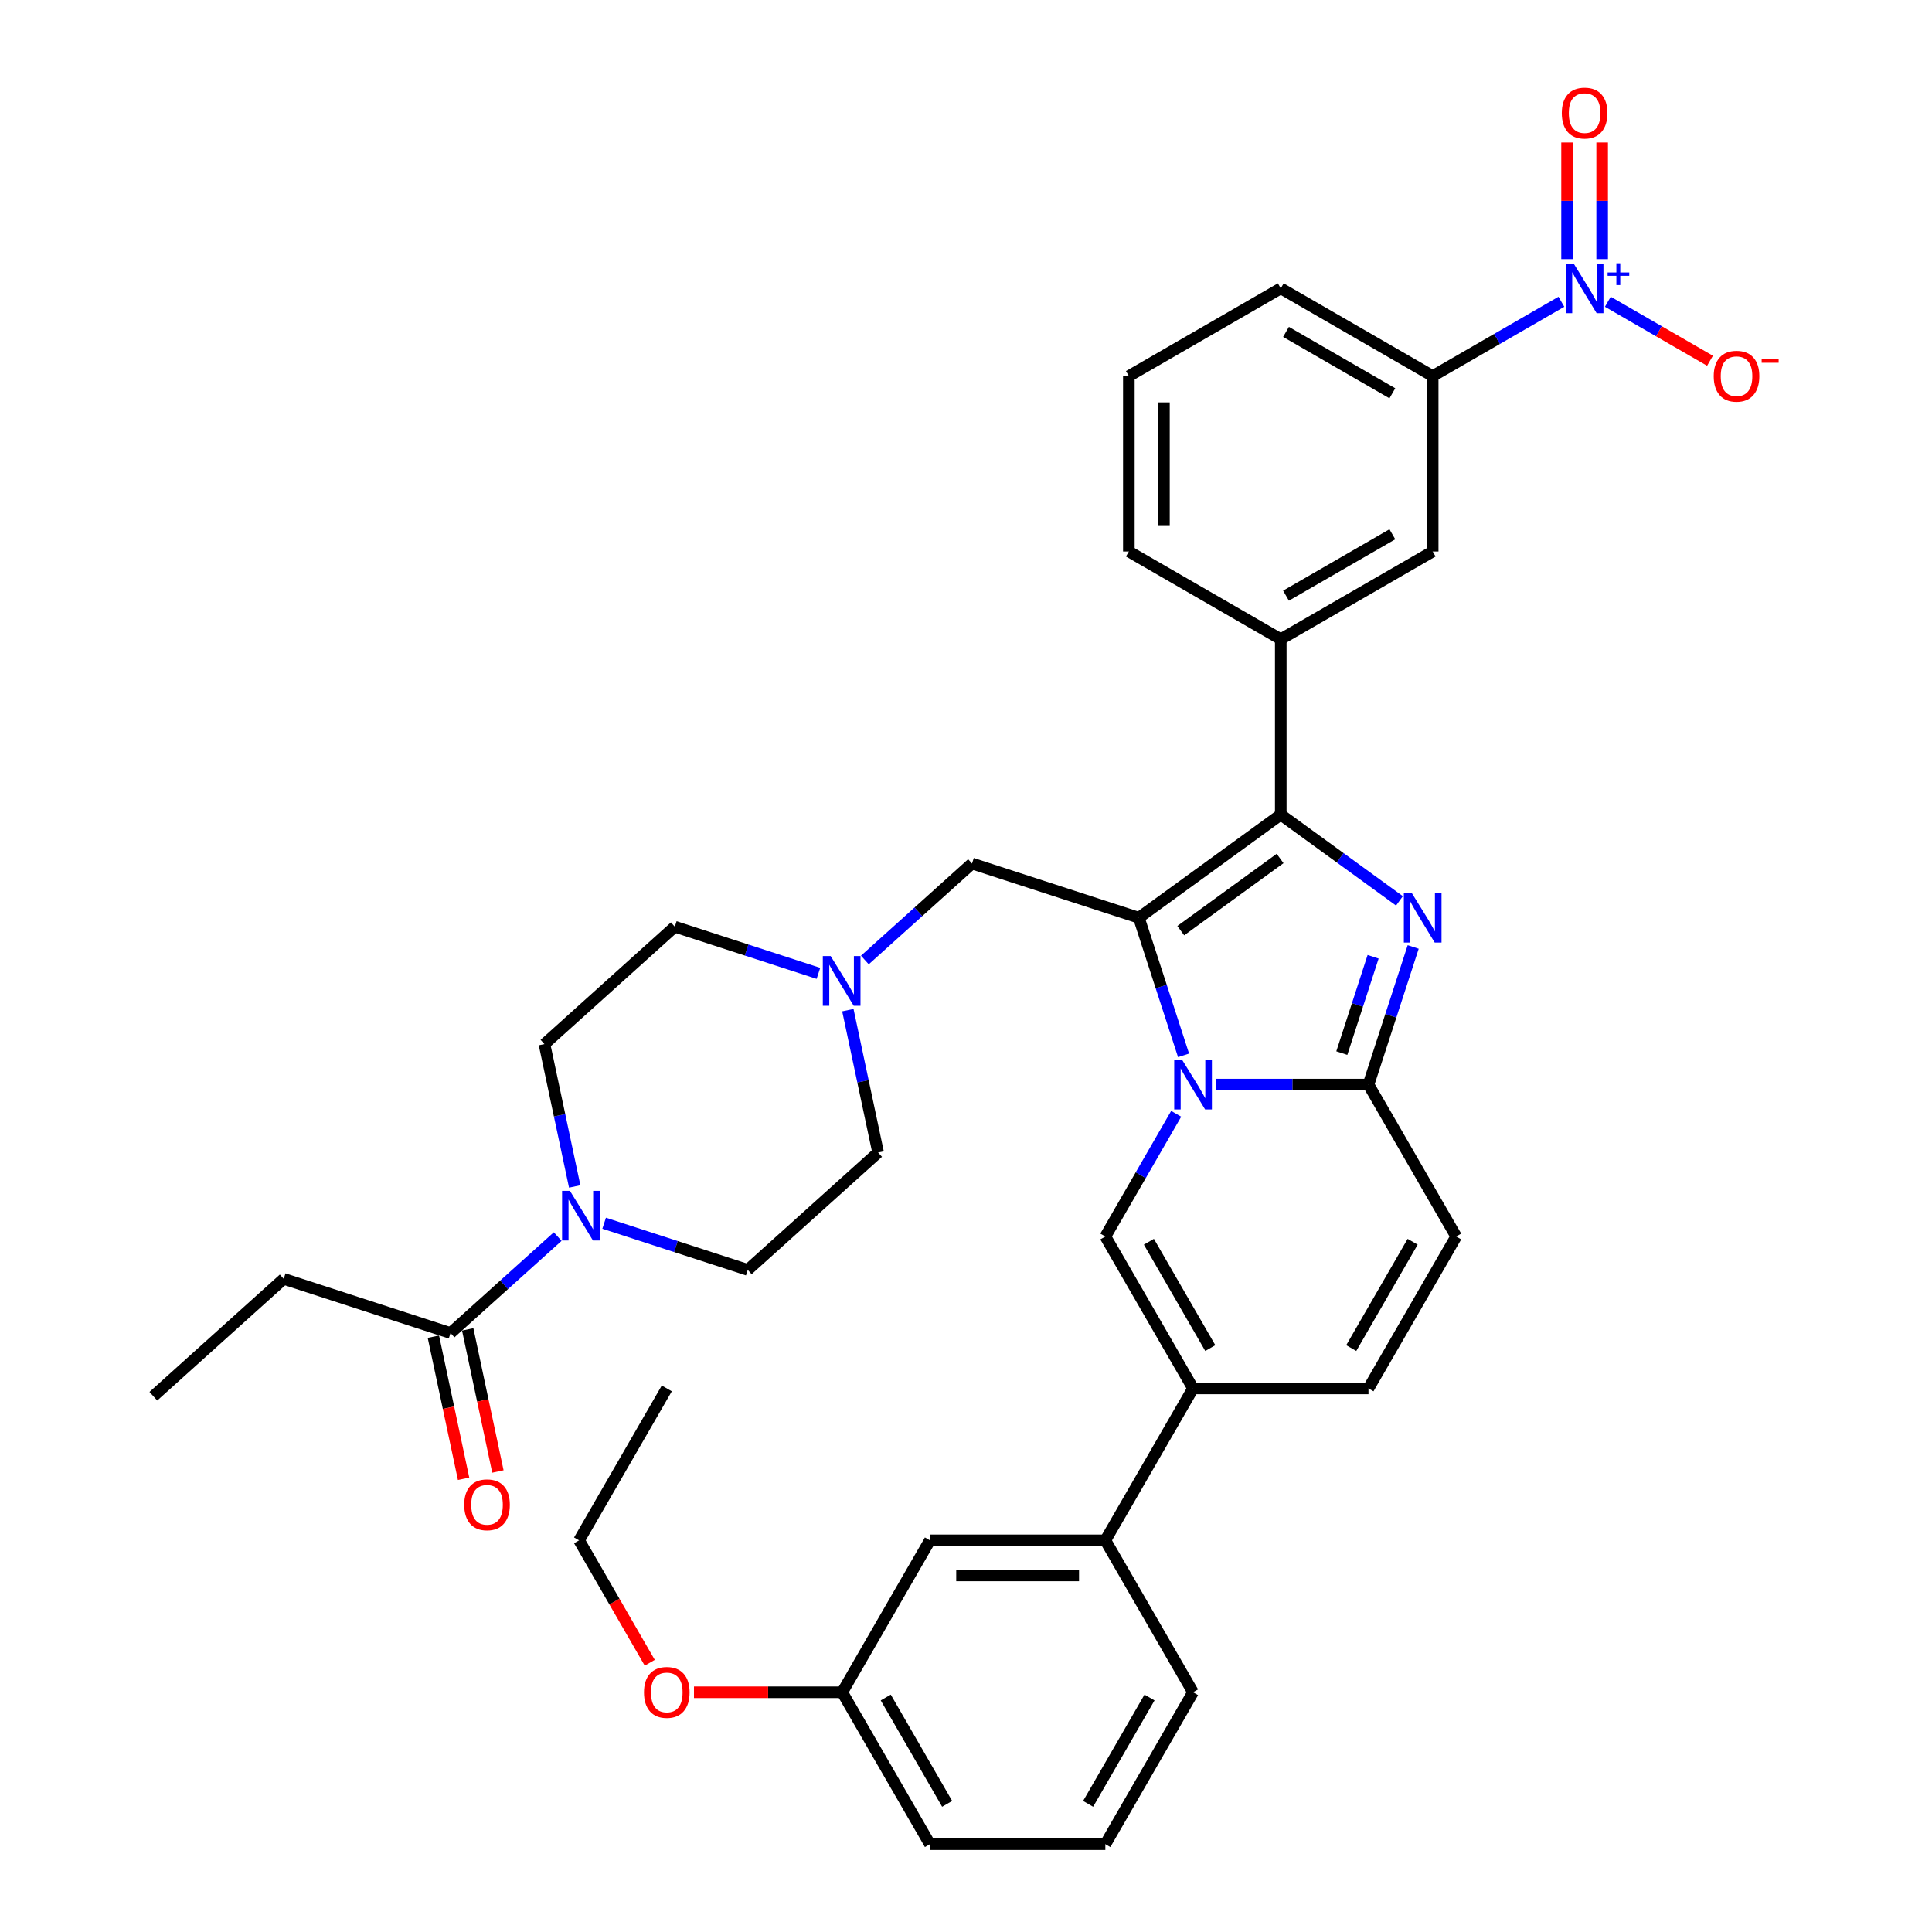 <?xml version='1.0' encoding='iso-8859-1'?>
<svg version='1.1' baseProfile='full'
              xmlns='http://www.w3.org/2000/svg'
                      xmlns:rdkit='http://www.rdkit.org/xml'
                      xmlns:xlink='http://www.w3.org/1999/xlink'
                  xml:space='preserve'
width='1000px' height='1000px' viewBox='0 0 1000 1000'>
<!-- END OF HEADER -->
<rect style='opacity:1.0;fill:#FFFFFF;stroke:none' width='1000' height='1000' x='0' y='0'> </rect>
<path class='bond-0' d='M 438.851,522.846 L 446.682,559.69' style='fill:none;fill-rule:evenodd;stroke:#0000FF;stroke-width:6px;stroke-linecap:butt;stroke-linejoin:miter;stroke-opacity:1' />
<path class='bond-0' d='M 446.682,559.69 L 454.513,596.534' style='fill:none;fill-rule:evenodd;stroke:#000000;stroke-width:6px;stroke-linecap:butt;stroke-linejoin:miter;stroke-opacity:1' />
<path class='bond-1' d='M 423.614,503.813 L 386.447,491.737' style='fill:none;fill-rule:evenodd;stroke:#0000FF;stroke-width:6px;stroke-linecap:butt;stroke-linejoin:miter;stroke-opacity:1' />
<path class='bond-1' d='M 386.447,491.737 L 349.281,479.661' style='fill:none;fill-rule:evenodd;stroke:#000000;stroke-width:6px;stroke-linecap:butt;stroke-linejoin:miter;stroke-opacity:1' />
<path class='bond-2' d='M 447.657,496.895 L 475.384,471.929' style='fill:none;fill-rule:evenodd;stroke:#0000FF;stroke-width:6px;stroke-linecap:butt;stroke-linejoin:miter;stroke-opacity:1' />
<path class='bond-2' d='M 475.384,471.929 L 503.112,446.963' style='fill:none;fill-rule:evenodd;stroke:#000000;stroke-width:6px;stroke-linecap:butt;stroke-linejoin:miter;stroke-opacity:1' />
<path class='bond-3' d='M 297.467,614.104 L 289.636,577.261' style='fill:none;fill-rule:evenodd;stroke:#0000FF;stroke-width:6px;stroke-linecap:butt;stroke-linejoin:miter;stroke-opacity:1' />
<path class='bond-3' d='M 289.636,577.261 L 281.804,540.417' style='fill:none;fill-rule:evenodd;stroke:#000000;stroke-width:6px;stroke-linecap:butt;stroke-linejoin:miter;stroke-opacity:1' />
<path class='bond-4' d='M 312.704,633.138 L 349.87,645.214' style='fill:none;fill-rule:evenodd;stroke:#0000FF;stroke-width:6px;stroke-linecap:butt;stroke-linejoin:miter;stroke-opacity:1' />
<path class='bond-4' d='M 349.87,645.214 L 387.037,657.29' style='fill:none;fill-rule:evenodd;stroke:#000000;stroke-width:6px;stroke-linecap:butt;stroke-linejoin:miter;stroke-opacity:1' />
<path class='bond-5' d='M 288.661,640.056 L 260.933,665.022' style='fill:none;fill-rule:evenodd;stroke:#0000FF;stroke-width:6px;stroke-linecap:butt;stroke-linejoin:miter;stroke-opacity:1' />
<path class='bond-5' d='M 260.933,665.022 L 233.206,689.988' style='fill:none;fill-rule:evenodd;stroke:#000000;stroke-width:6px;stroke-linecap:butt;stroke-linejoin:miter;stroke-opacity:1' />
<path class='bond-6' d='M 454.513,596.534 L 387.037,657.29' style='fill:none;fill-rule:evenodd;stroke:#000000;stroke-width:6px;stroke-linecap:butt;stroke-linejoin:miter;stroke-opacity:1' />
<path class='bond-7' d='M 349.281,479.661 L 281.804,540.417' style='fill:none;fill-rule:evenodd;stroke:#000000;stroke-width:6px;stroke-linecap:butt;stroke-linejoin:miter;stroke-opacity:1' />
<path class='bond-8' d='M 503.112,446.963 L 589.466,475.021' style='fill:none;fill-rule:evenodd;stroke:#000000;stroke-width:6px;stroke-linecap:butt;stroke-linejoin:miter;stroke-opacity:1' />
<path class='bond-9' d='M 224.324,691.875 L 232.14,728.646' style='fill:none;fill-rule:evenodd;stroke:#000000;stroke-width:6px;stroke-linecap:butt;stroke-linejoin:miter;stroke-opacity:1' />
<path class='bond-9' d='M 232.14,728.646 L 239.956,765.417' style='fill:none;fill-rule:evenodd;stroke:#FF0000;stroke-width:6px;stroke-linecap:butt;stroke-linejoin:miter;stroke-opacity:1' />
<path class='bond-9' d='M 242.087,688.1 L 249.903,724.871' style='fill:none;fill-rule:evenodd;stroke:#000000;stroke-width:6px;stroke-linecap:butt;stroke-linejoin:miter;stroke-opacity:1' />
<path class='bond-9' d='M 249.903,724.871 L 257.719,761.642' style='fill:none;fill-rule:evenodd;stroke:#FF0000;stroke-width:6px;stroke-linecap:butt;stroke-linejoin:miter;stroke-opacity:1' />
<path class='bond-10' d='M 233.206,689.988 L 146.851,661.929' style='fill:none;fill-rule:evenodd;stroke:#000000;stroke-width:6px;stroke-linecap:butt;stroke-linejoin:miter;stroke-opacity:1' />
<path class='bond-11' d='M 753.723,640.01 L 708.323,718.644' style='fill:none;fill-rule:evenodd;stroke:#000000;stroke-width:6px;stroke-linecap:butt;stroke-linejoin:miter;stroke-opacity:1' />
<path class='bond-11' d='M 731.186,642.725 L 699.406,697.769' style='fill:none;fill-rule:evenodd;stroke:#000000;stroke-width:6px;stroke-linecap:butt;stroke-linejoin:miter;stroke-opacity:1' />
<path class='bond-12' d='M 753.723,640.01 L 708.323,561.376' style='fill:none;fill-rule:evenodd;stroke:#000000;stroke-width:6px;stroke-linecap:butt;stroke-linejoin:miter;stroke-opacity:1' />
<path class='bond-13' d='M 708.323,718.644 L 617.525,718.644' style='fill:none;fill-rule:evenodd;stroke:#000000;stroke-width:6px;stroke-linecap:butt;stroke-linejoin:miter;stroke-opacity:1' />
<path class='bond-14' d='M 617.525,718.644 L 572.125,797.278' style='fill:none;fill-rule:evenodd;stroke:#000000;stroke-width:6px;stroke-linecap:butt;stroke-linejoin:miter;stroke-opacity:1' />
<path class='bond-15' d='M 617.525,718.644 L 572.125,640.01' style='fill:none;fill-rule:evenodd;stroke:#000000;stroke-width:6px;stroke-linecap:butt;stroke-linejoin:miter;stroke-opacity:1' />
<path class='bond-15' d='M 626.442,697.769 L 594.662,642.725' style='fill:none;fill-rule:evenodd;stroke:#000000;stroke-width:6px;stroke-linecap:butt;stroke-linejoin:miter;stroke-opacity:1' />
<path class='bond-16' d='M 572.125,640.01 L 590.458,608.256' style='fill:none;fill-rule:evenodd;stroke:#000000;stroke-width:6px;stroke-linecap:butt;stroke-linejoin:miter;stroke-opacity:1' />
<path class='bond-16' d='M 590.458,608.256 L 608.791,576.503' style='fill:none;fill-rule:evenodd;stroke:#0000FF;stroke-width:6px;stroke-linecap:butt;stroke-linejoin:miter;stroke-opacity:1' />
<path class='bond-17' d='M 731.467,490.148 L 719.895,525.762' style='fill:none;fill-rule:evenodd;stroke:#0000FF;stroke-width:6px;stroke-linecap:butt;stroke-linejoin:miter;stroke-opacity:1' />
<path class='bond-17' d='M 719.895,525.762 L 708.323,561.376' style='fill:none;fill-rule:evenodd;stroke:#000000;stroke-width:6px;stroke-linecap:butt;stroke-linejoin:miter;stroke-opacity:1' />
<path class='bond-17' d='M 710.724,495.221 L 702.624,520.151' style='fill:none;fill-rule:evenodd;stroke:#0000FF;stroke-width:6px;stroke-linecap:butt;stroke-linejoin:miter;stroke-opacity:1' />
<path class='bond-17' d='M 702.624,520.151 L 694.524,545.08' style='fill:none;fill-rule:evenodd;stroke:#000000;stroke-width:6px;stroke-linecap:butt;stroke-linejoin:miter;stroke-opacity:1' />
<path class='bond-18' d='M 724.36,466.287 L 693.642,443.969' style='fill:none;fill-rule:evenodd;stroke:#0000FF;stroke-width:6px;stroke-linecap:butt;stroke-linejoin:miter;stroke-opacity:1' />
<path class='bond-18' d='M 693.642,443.969 L 662.924,421.651' style='fill:none;fill-rule:evenodd;stroke:#000000;stroke-width:6px;stroke-linecap:butt;stroke-linejoin:miter;stroke-opacity:1' />
<path class='bond-19' d='M 708.323,561.376 L 668.935,561.376' style='fill:none;fill-rule:evenodd;stroke:#000000;stroke-width:6px;stroke-linecap:butt;stroke-linejoin:miter;stroke-opacity:1' />
<path class='bond-19' d='M 668.935,561.376 L 629.546,561.376' style='fill:none;fill-rule:evenodd;stroke:#0000FF;stroke-width:6px;stroke-linecap:butt;stroke-linejoin:miter;stroke-opacity:1' />
<path class='bond-20' d='M 612.61,546.249 L 601.038,510.635' style='fill:none;fill-rule:evenodd;stroke:#0000FF;stroke-width:6px;stroke-linecap:butt;stroke-linejoin:miter;stroke-opacity:1' />
<path class='bond-20' d='M 601.038,510.635 L 589.466,475.021' style='fill:none;fill-rule:evenodd;stroke:#000000;stroke-width:6px;stroke-linecap:butt;stroke-linejoin:miter;stroke-opacity:1' />
<path class='bond-21' d='M 589.466,475.021 L 662.924,421.651' style='fill:none;fill-rule:evenodd;stroke:#000000;stroke-width:6px;stroke-linecap:butt;stroke-linejoin:miter;stroke-opacity:1' />
<path class='bond-21' d='M 611.159,481.707 L 662.579,444.348' style='fill:none;fill-rule:evenodd;stroke:#000000;stroke-width:6px;stroke-linecap:butt;stroke-linejoin:miter;stroke-opacity:1' />
<path class='bond-22' d='M 662.924,421.651 L 662.924,330.853' style='fill:none;fill-rule:evenodd;stroke:#000000;stroke-width:6px;stroke-linecap:butt;stroke-linejoin:miter;stroke-opacity:1' />
<path class='bond-23' d='M 572.125,797.278 L 481.327,797.278' style='fill:none;fill-rule:evenodd;stroke:#000000;stroke-width:6px;stroke-linecap:butt;stroke-linejoin:miter;stroke-opacity:1' />
<path class='bond-23' d='M 558.506,815.437 L 494.947,815.437' style='fill:none;fill-rule:evenodd;stroke:#000000;stroke-width:6px;stroke-linecap:butt;stroke-linejoin:miter;stroke-opacity:1' />
<path class='bond-24' d='M 572.125,797.278 L 617.525,875.912' style='fill:none;fill-rule:evenodd;stroke:#000000;stroke-width:6px;stroke-linecap:butt;stroke-linejoin:miter;stroke-opacity:1' />
<path class='bond-25' d='M 662.924,330.853 L 741.558,285.453' style='fill:none;fill-rule:evenodd;stroke:#000000;stroke-width:6px;stroke-linecap:butt;stroke-linejoin:miter;stroke-opacity:1' />
<path class='bond-25' d='M 665.639,308.316 L 720.683,276.537' style='fill:none;fill-rule:evenodd;stroke:#000000;stroke-width:6px;stroke-linecap:butt;stroke-linejoin:miter;stroke-opacity:1' />
<path class='bond-26' d='M 662.924,330.853 L 584.29,285.453' style='fill:none;fill-rule:evenodd;stroke:#000000;stroke-width:6px;stroke-linecap:butt;stroke-linejoin:miter;stroke-opacity:1' />
<path class='bond-27' d='M 741.558,285.453 L 741.558,194.655' style='fill:none;fill-rule:evenodd;stroke:#000000;stroke-width:6px;stroke-linecap:butt;stroke-linejoin:miter;stroke-opacity:1' />
<path class='bond-28' d='M 741.558,194.655 L 662.924,149.256' style='fill:none;fill-rule:evenodd;stroke:#000000;stroke-width:6px;stroke-linecap:butt;stroke-linejoin:miter;stroke-opacity:1' />
<path class='bond-28' d='M 720.683,203.572 L 665.639,171.792' style='fill:none;fill-rule:evenodd;stroke:#000000;stroke-width:6px;stroke-linecap:butt;stroke-linejoin:miter;stroke-opacity:1' />
<path class='bond-29' d='M 741.558,194.655 L 774.864,175.426' style='fill:none;fill-rule:evenodd;stroke:#000000;stroke-width:6px;stroke-linecap:butt;stroke-linejoin:miter;stroke-opacity:1' />
<path class='bond-29' d='M 774.864,175.426 L 808.17,156.196' style='fill:none;fill-rule:evenodd;stroke:#0000FF;stroke-width:6px;stroke-linecap:butt;stroke-linejoin:miter;stroke-opacity:1' />
<path class='bond-30' d='M 584.29,285.453 L 584.29,194.655' style='fill:none;fill-rule:evenodd;stroke:#000000;stroke-width:6px;stroke-linecap:butt;stroke-linejoin:miter;stroke-opacity:1' />
<path class='bond-30' d='M 602.45,271.834 L 602.45,208.275' style='fill:none;fill-rule:evenodd;stroke:#000000;stroke-width:6px;stroke-linecap:butt;stroke-linejoin:miter;stroke-opacity:1' />
<path class='bond-31' d='M 584.29,194.655 L 662.924,149.256' style='fill:none;fill-rule:evenodd;stroke:#000000;stroke-width:6px;stroke-linecap:butt;stroke-linejoin:miter;stroke-opacity:1' />
<path class='bond-32' d='M 832.214,156.196 L 858.656,171.463' style='fill:none;fill-rule:evenodd;stroke:#0000FF;stroke-width:6px;stroke-linecap:butt;stroke-linejoin:miter;stroke-opacity:1' />
<path class='bond-32' d='M 858.656,171.463 L 885.099,186.73' style='fill:none;fill-rule:evenodd;stroke:#FF0000;stroke-width:6px;stroke-linecap:butt;stroke-linejoin:miter;stroke-opacity:1' />
<path class='bond-33' d='M 829.272,134.128 L 829.272,103.94' style='fill:none;fill-rule:evenodd;stroke:#0000FF;stroke-width:6px;stroke-linecap:butt;stroke-linejoin:miter;stroke-opacity:1' />
<path class='bond-33' d='M 829.272,103.94 L 829.272,73.751' style='fill:none;fill-rule:evenodd;stroke:#FF0000;stroke-width:6px;stroke-linecap:butt;stroke-linejoin:miter;stroke-opacity:1' />
<path class='bond-33' d='M 811.112,134.128 L 811.112,103.94' style='fill:none;fill-rule:evenodd;stroke:#0000FF;stroke-width:6px;stroke-linecap:butt;stroke-linejoin:miter;stroke-opacity:1' />
<path class='bond-33' d='M 811.112,103.94 L 811.112,73.751' style='fill:none;fill-rule:evenodd;stroke:#FF0000;stroke-width:6px;stroke-linecap:butt;stroke-linejoin:miter;stroke-opacity:1' />
<path class='bond-34' d='M 481.327,797.278 L 435.928,875.912' style='fill:none;fill-rule:evenodd;stroke:#000000;stroke-width:6px;stroke-linecap:butt;stroke-linejoin:miter;stroke-opacity:1' />
<path class='bond-35' d='M 617.525,875.912 L 572.125,954.545' style='fill:none;fill-rule:evenodd;stroke:#000000;stroke-width:6px;stroke-linecap:butt;stroke-linejoin:miter;stroke-opacity:1' />
<path class='bond-35' d='M 594.988,878.627 L 563.209,933.671' style='fill:none;fill-rule:evenodd;stroke:#000000;stroke-width:6px;stroke-linecap:butt;stroke-linejoin:miter;stroke-opacity:1' />
<path class='bond-36' d='M 435.928,875.912 L 481.327,954.545' style='fill:none;fill-rule:evenodd;stroke:#000000;stroke-width:6px;stroke-linecap:butt;stroke-linejoin:miter;stroke-opacity:1' />
<path class='bond-36' d='M 458.464,878.627 L 490.244,933.671' style='fill:none;fill-rule:evenodd;stroke:#000000;stroke-width:6px;stroke-linecap:butt;stroke-linejoin:miter;stroke-opacity:1' />
<path class='bond-37' d='M 435.928,875.912 L 397.565,875.912' style='fill:none;fill-rule:evenodd;stroke:#000000;stroke-width:6px;stroke-linecap:butt;stroke-linejoin:miter;stroke-opacity:1' />
<path class='bond-37' d='M 397.565,875.912 L 359.203,875.912' style='fill:none;fill-rule:evenodd;stroke:#FF0000;stroke-width:6px;stroke-linecap:butt;stroke-linejoin:miter;stroke-opacity:1' />
<path class='bond-38' d='M 572.125,954.545 L 481.327,954.545' style='fill:none;fill-rule:evenodd;stroke:#000000;stroke-width:6px;stroke-linecap:butt;stroke-linejoin:miter;stroke-opacity:1' />
<path class='bond-39' d='M 146.851,661.929 L 79.375,722.685' style='fill:none;fill-rule:evenodd;stroke:#000000;stroke-width:6px;stroke-linecap:butt;stroke-linejoin:miter;stroke-opacity:1' />
<path class='bond-40' d='M 336.311,860.639 L 318.021,828.958' style='fill:none;fill-rule:evenodd;stroke:#FF0000;stroke-width:6px;stroke-linecap:butt;stroke-linejoin:miter;stroke-opacity:1' />
<path class='bond-40' d='M 318.021,828.958 L 299.73,797.278' style='fill:none;fill-rule:evenodd;stroke:#000000;stroke-width:6px;stroke-linecap:butt;stroke-linejoin:miter;stroke-opacity:1' />
<path class='bond-41' d='M 299.73,797.278 L 345.129,718.644' style='fill:none;fill-rule:evenodd;stroke:#000000;stroke-width:6px;stroke-linecap:butt;stroke-linejoin:miter;stroke-opacity:1' />
<path  class='atom-0' d='M 429.951 494.862
L 438.377 508.482
Q 439.213 509.826, 440.557 512.259
Q 441.9 514.693, 441.973 514.838
L 441.973 494.862
L 445.387 494.862
L 445.387 520.576
L 441.864 520.576
L 432.821 505.685
Q 431.767 503.942, 430.641 501.944
Q 429.552 499.947, 429.225 499.329
L 429.225 520.576
L 425.884 520.576
L 425.884 494.862
L 429.951 494.862
' fill='#0000FF'/>
<path  class='atom-1' d='M 294.998 616.374
L 303.424 629.994
Q 304.26 631.338, 305.604 633.771
Q 306.947 636.205, 307.02 636.35
L 307.02 616.374
L 310.434 616.374
L 310.434 642.089
L 306.911 642.089
L 297.868 627.198
Q 296.814 625.454, 295.688 623.457
Q 294.599 621.459, 294.272 620.842
L 294.272 642.089
L 290.931 642.089
L 290.931 616.374
L 294.998 616.374
' fill='#0000FF'/>
<path  class='atom-8' d='M 240.28 778.875
Q 240.28 772.7, 243.331 769.25
Q 246.382 765.8, 252.084 765.8
Q 257.786 765.8, 260.837 769.25
Q 263.888 772.7, 263.888 778.875
Q 263.888 785.122, 260.801 788.681
Q 257.713 792.204, 252.084 792.204
Q 246.418 792.204, 243.331 788.681
Q 240.28 785.158, 240.28 778.875
M 252.084 789.298
Q 256.006 789.298, 258.113 786.683
Q 260.256 784.032, 260.256 778.875
Q 260.256 773.826, 258.113 771.284
Q 256.006 768.705, 252.084 768.705
Q 248.161 768.705, 246.019 771.248
Q 243.912 773.79, 243.912 778.875
Q 243.912 784.068, 246.019 786.683
Q 248.161 789.298, 252.084 789.298
' fill='#FF0000'/>
<path  class='atom-13' d='M 730.698 462.164
L 739.124 475.784
Q 739.959 477.128, 741.303 479.561
Q 742.647 481.995, 742.719 482.14
L 742.719 462.164
L 746.133 462.164
L 746.133 487.878
L 742.61 487.878
L 733.567 472.987
Q 732.514 471.244, 731.388 469.247
Q 730.298 467.249, 729.971 466.632
L 729.971 487.878
L 726.63 487.878
L 726.63 462.164
L 730.698 462.164
' fill='#0000FF'/>
<path  class='atom-15' d='M 611.841 548.519
L 620.267 562.139
Q 621.102 563.483, 622.446 565.916
Q 623.79 568.349, 623.862 568.495
L 623.862 548.519
L 627.276 548.519
L 627.276 574.233
L 623.753 574.233
L 614.71 559.342
Q 613.657 557.599, 612.531 555.601
Q 611.441 553.604, 611.114 552.986
L 611.114 574.233
L 607.773 574.233
L 607.773 548.519
L 611.841 548.519
' fill='#0000FF'/>
<path  class='atom-25' d='M 814.508 136.398
L 822.934 150.018
Q 823.769 151.362, 825.113 153.795
Q 826.457 156.229, 826.53 156.374
L 826.53 136.398
L 829.944 136.398
L 829.944 162.113
L 826.421 162.113
L 817.377 147.222
Q 816.324 145.478, 815.198 143.481
Q 814.108 141.483, 813.781 140.866
L 813.781 162.113
L 810.44 162.113
L 810.44 136.398
L 814.508 136.398
' fill='#0000FF'/>
<path  class='atom-25' d='M 832.101 141.034
L 836.631 141.034
L 836.631 136.263
L 838.645 136.263
L 838.645 141.034
L 843.295 141.034
L 843.295 142.759
L 838.645 142.759
L 838.645 147.554
L 836.631 147.554
L 836.631 142.759
L 832.101 142.759
L 832.101 141.034
' fill='#0000FF'/>
<path  class='atom-26' d='M 887.022 194.727
Q 887.022 188.553, 890.073 185.103
Q 893.124 181.652, 898.826 181.652
Q 904.528 181.652, 907.579 185.103
Q 910.63 188.553, 910.63 194.727
Q 910.63 200.974, 907.542 204.534
Q 904.455 208.057, 898.826 208.057
Q 893.16 208.057, 890.073 204.534
Q 887.022 201.011, 887.022 194.727
M 898.826 205.151
Q 902.748 205.151, 904.855 202.536
Q 906.998 199.885, 906.998 194.727
Q 906.998 189.679, 904.855 187.137
Q 902.748 184.558, 898.826 184.558
Q 894.903 184.558, 892.76 187.1
Q 890.654 189.643, 890.654 194.727
Q 890.654 199.921, 892.76 202.536
Q 894.903 205.151, 898.826 205.151
' fill='#FF0000'/>
<path  class='atom-26' d='M 911.828 185.85
L 920.625 185.85
L 920.625 187.767
L 911.828 187.767
L 911.828 185.85
' fill='#FF0000'/>
<path  class='atom-27' d='M 808.388 58.529
Q 808.388 52.355, 811.439 48.905
Q 814.49 45.455, 820.192 45.455
Q 825.894 45.455, 828.945 48.905
Q 831.996 52.355, 831.996 58.529
Q 831.996 64.776, 828.908 68.336
Q 825.821 71.859, 820.192 71.859
Q 814.526 71.859, 811.439 68.336
Q 808.388 64.813, 808.388 58.529
M 820.192 68.953
Q 824.114 68.953, 826.221 66.338
Q 828.364 63.687, 828.364 58.529
Q 828.364 53.481, 826.221 50.939
Q 824.114 48.36, 820.192 48.36
Q 816.269 48.36, 814.126 50.903
Q 812.02 53.445, 812.02 58.529
Q 812.02 63.723, 814.126 66.338
Q 816.269 68.953, 820.192 68.953
' fill='#FF0000'/>
<path  class='atom-35' d='M 333.325 875.984
Q 333.325 869.81, 336.376 866.36
Q 339.427 862.909, 345.129 862.909
Q 350.831 862.909, 353.882 866.36
Q 356.933 869.81, 356.933 875.984
Q 356.933 882.231, 353.846 885.79
Q 350.758 889.313, 345.129 889.313
Q 339.463 889.313, 336.376 885.79
Q 333.325 882.267, 333.325 875.984
M 345.129 886.408
Q 349.051 886.408, 351.158 883.793
Q 353.301 881.142, 353.301 875.984
Q 353.301 870.936, 351.158 868.393
Q 349.051 865.815, 345.129 865.815
Q 341.206 865.815, 339.064 868.357
Q 336.957 870.899, 336.957 875.984
Q 336.957 881.178, 339.064 883.793
Q 341.206 886.408, 345.129 886.408
' fill='#FF0000'/>
</svg>
